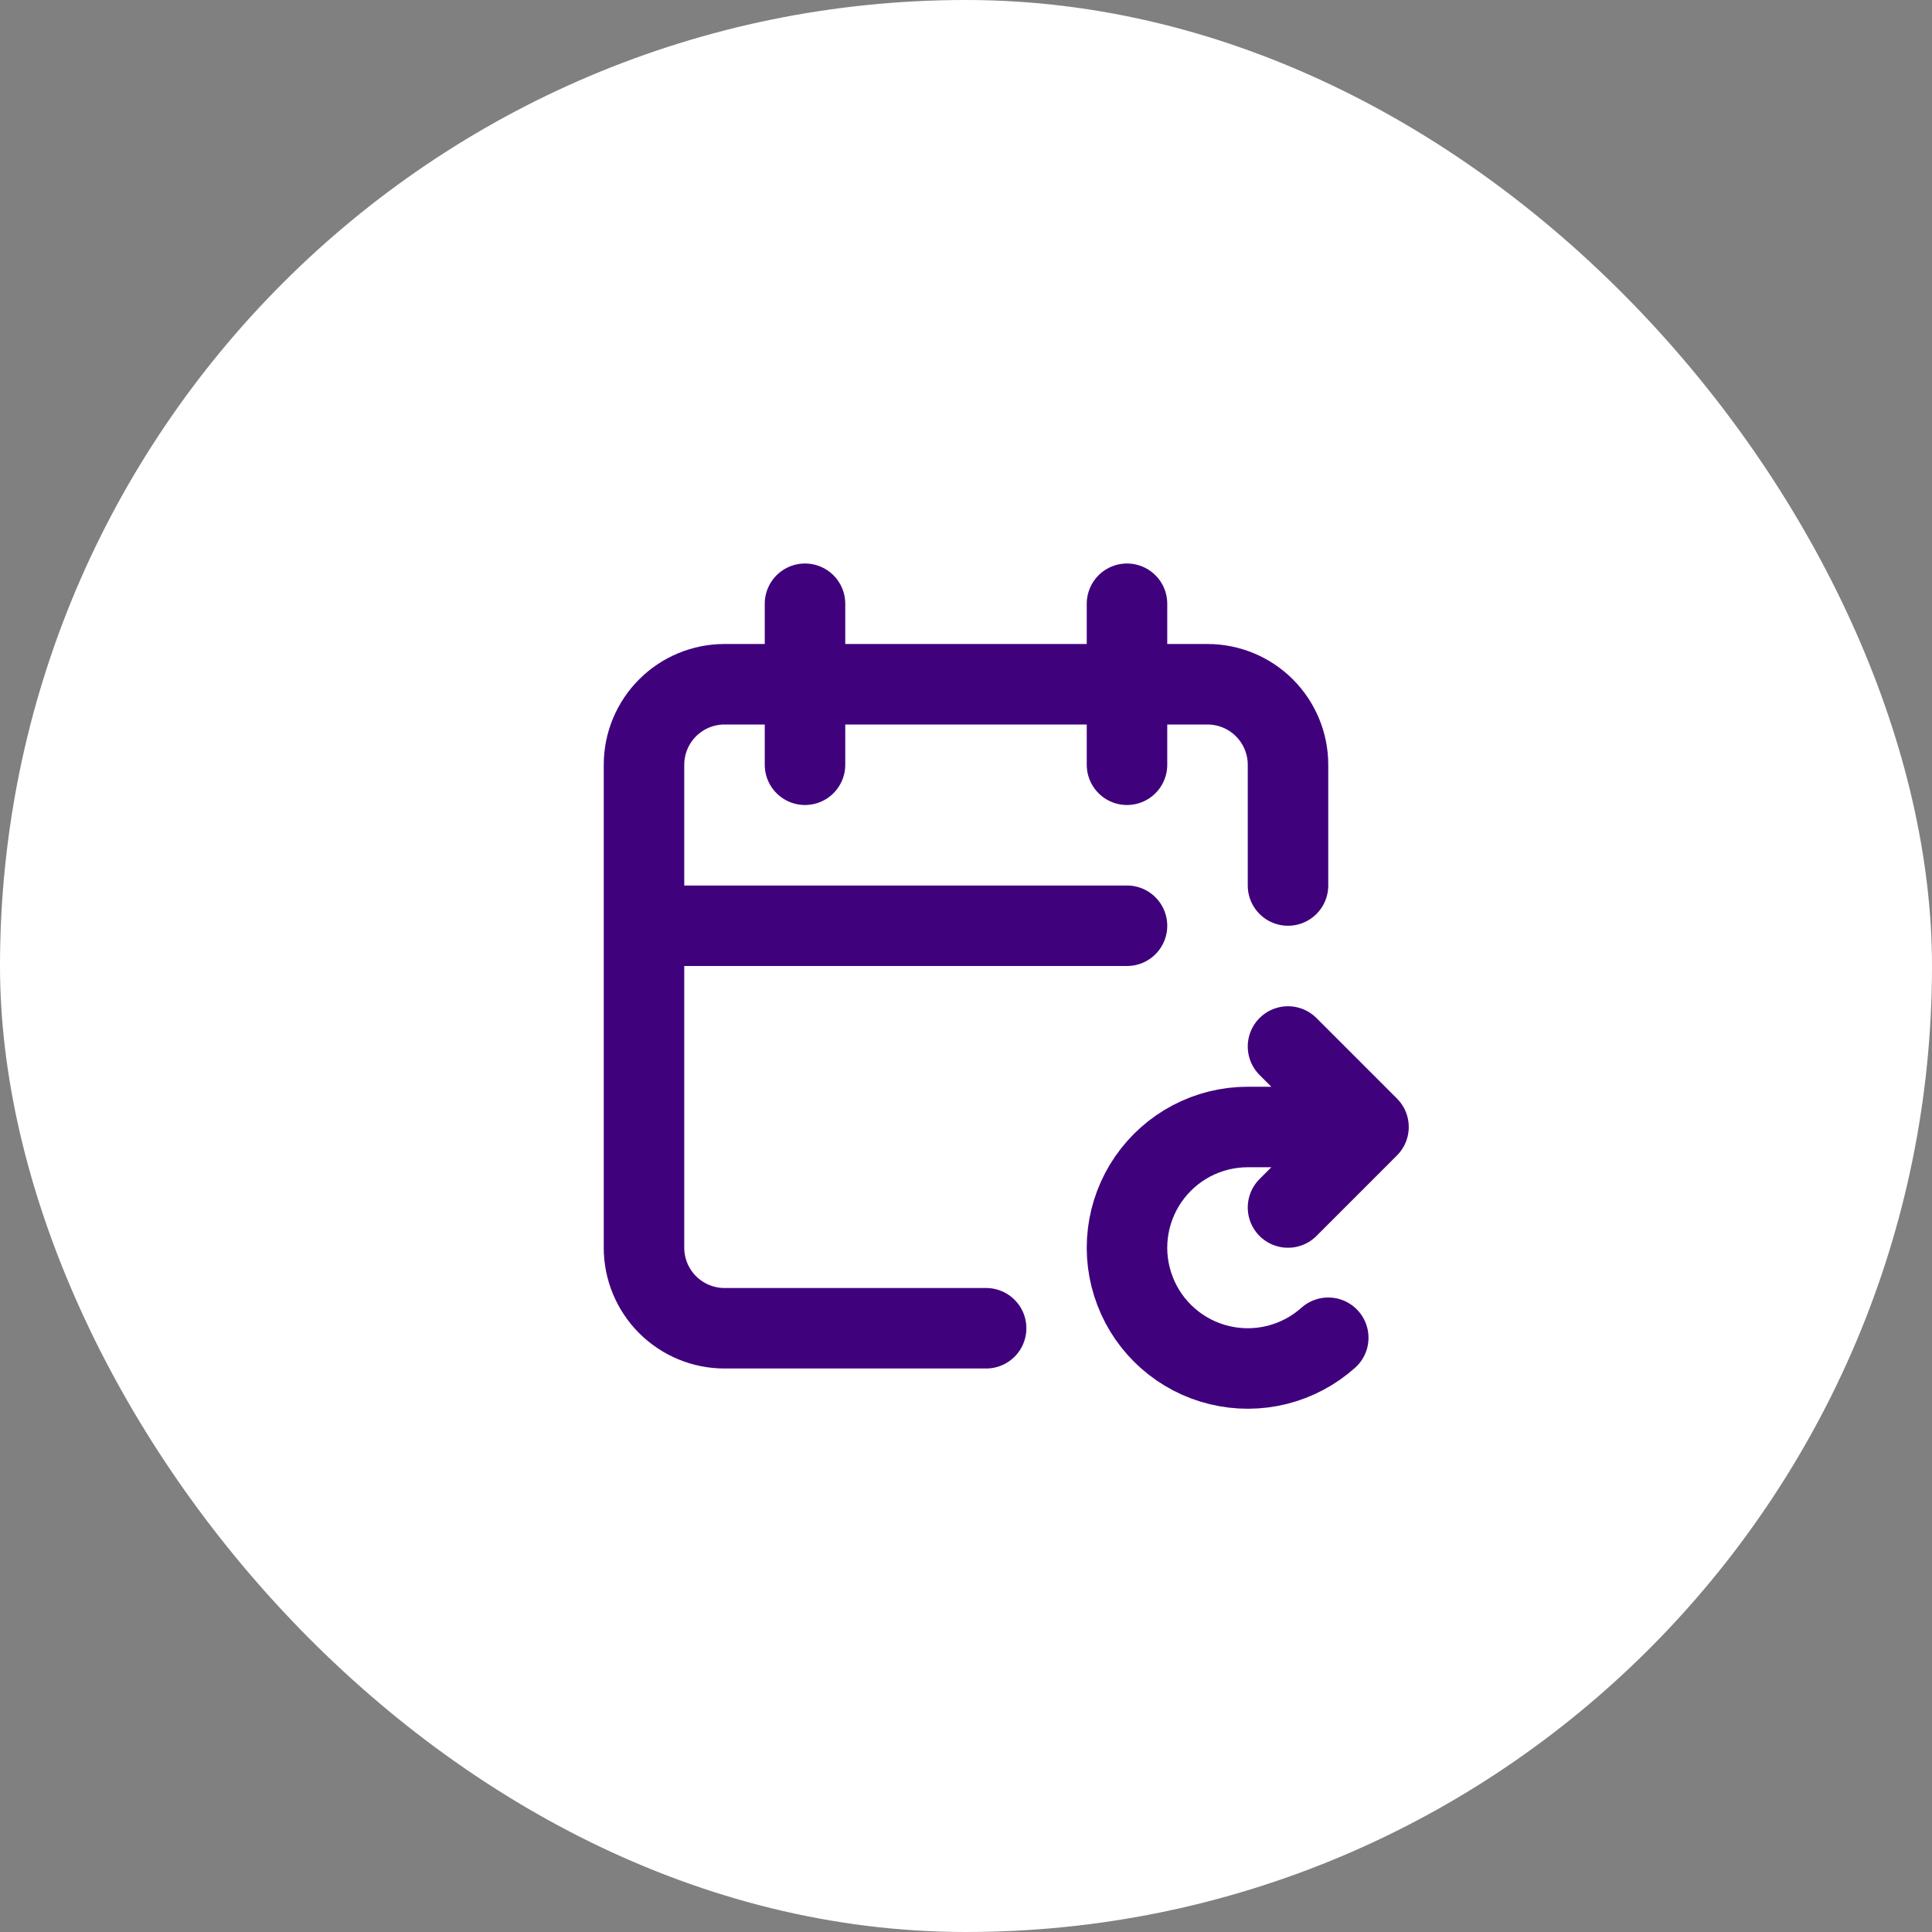 <svg width="48" height="48" viewBox="0 0 48 48" fill="none" xmlns="http://www.w3.org/2000/svg">
<rect x="0" y="0" width="48" height="48" fill="#808080" stroke="none"/>
<rect width="48" height="48" rx="24" fill="white"/>
<path d="M24.5 33H18C17.47 33 16.961 32.789 16.586 32.414C16.211 32.039 16 31.53 16 31V19C16 18.47 16.211 17.961 16.586 17.586C16.961 17.211 17.47 17 18 17H30C30.53 17 31.039 17.211 31.414 17.586C31.789 17.961 32 18.47 32 19V22M28 15V19M20 15V19M16 23H28M32 26L34 28M34 28H31C30.514 28 30.035 28.118 29.604 28.344C29.174 28.571 28.805 28.898 28.529 29.299C28.253 29.699 28.079 30.161 28.021 30.644C27.963 31.127 28.024 31.616 28.198 32.071C28.371 32.525 28.652 32.93 29.017 33.251C29.382 33.573 29.82 33.801 30.293 33.915C30.765 34.03 31.258 34.028 31.73 33.91C32.202 33.791 32.638 33.56 33 33.236M34 28L32 30" stroke="#40017D" stroke-width="2" stroke-linecap="round" stroke-linejoin="round"/>
</svg>
